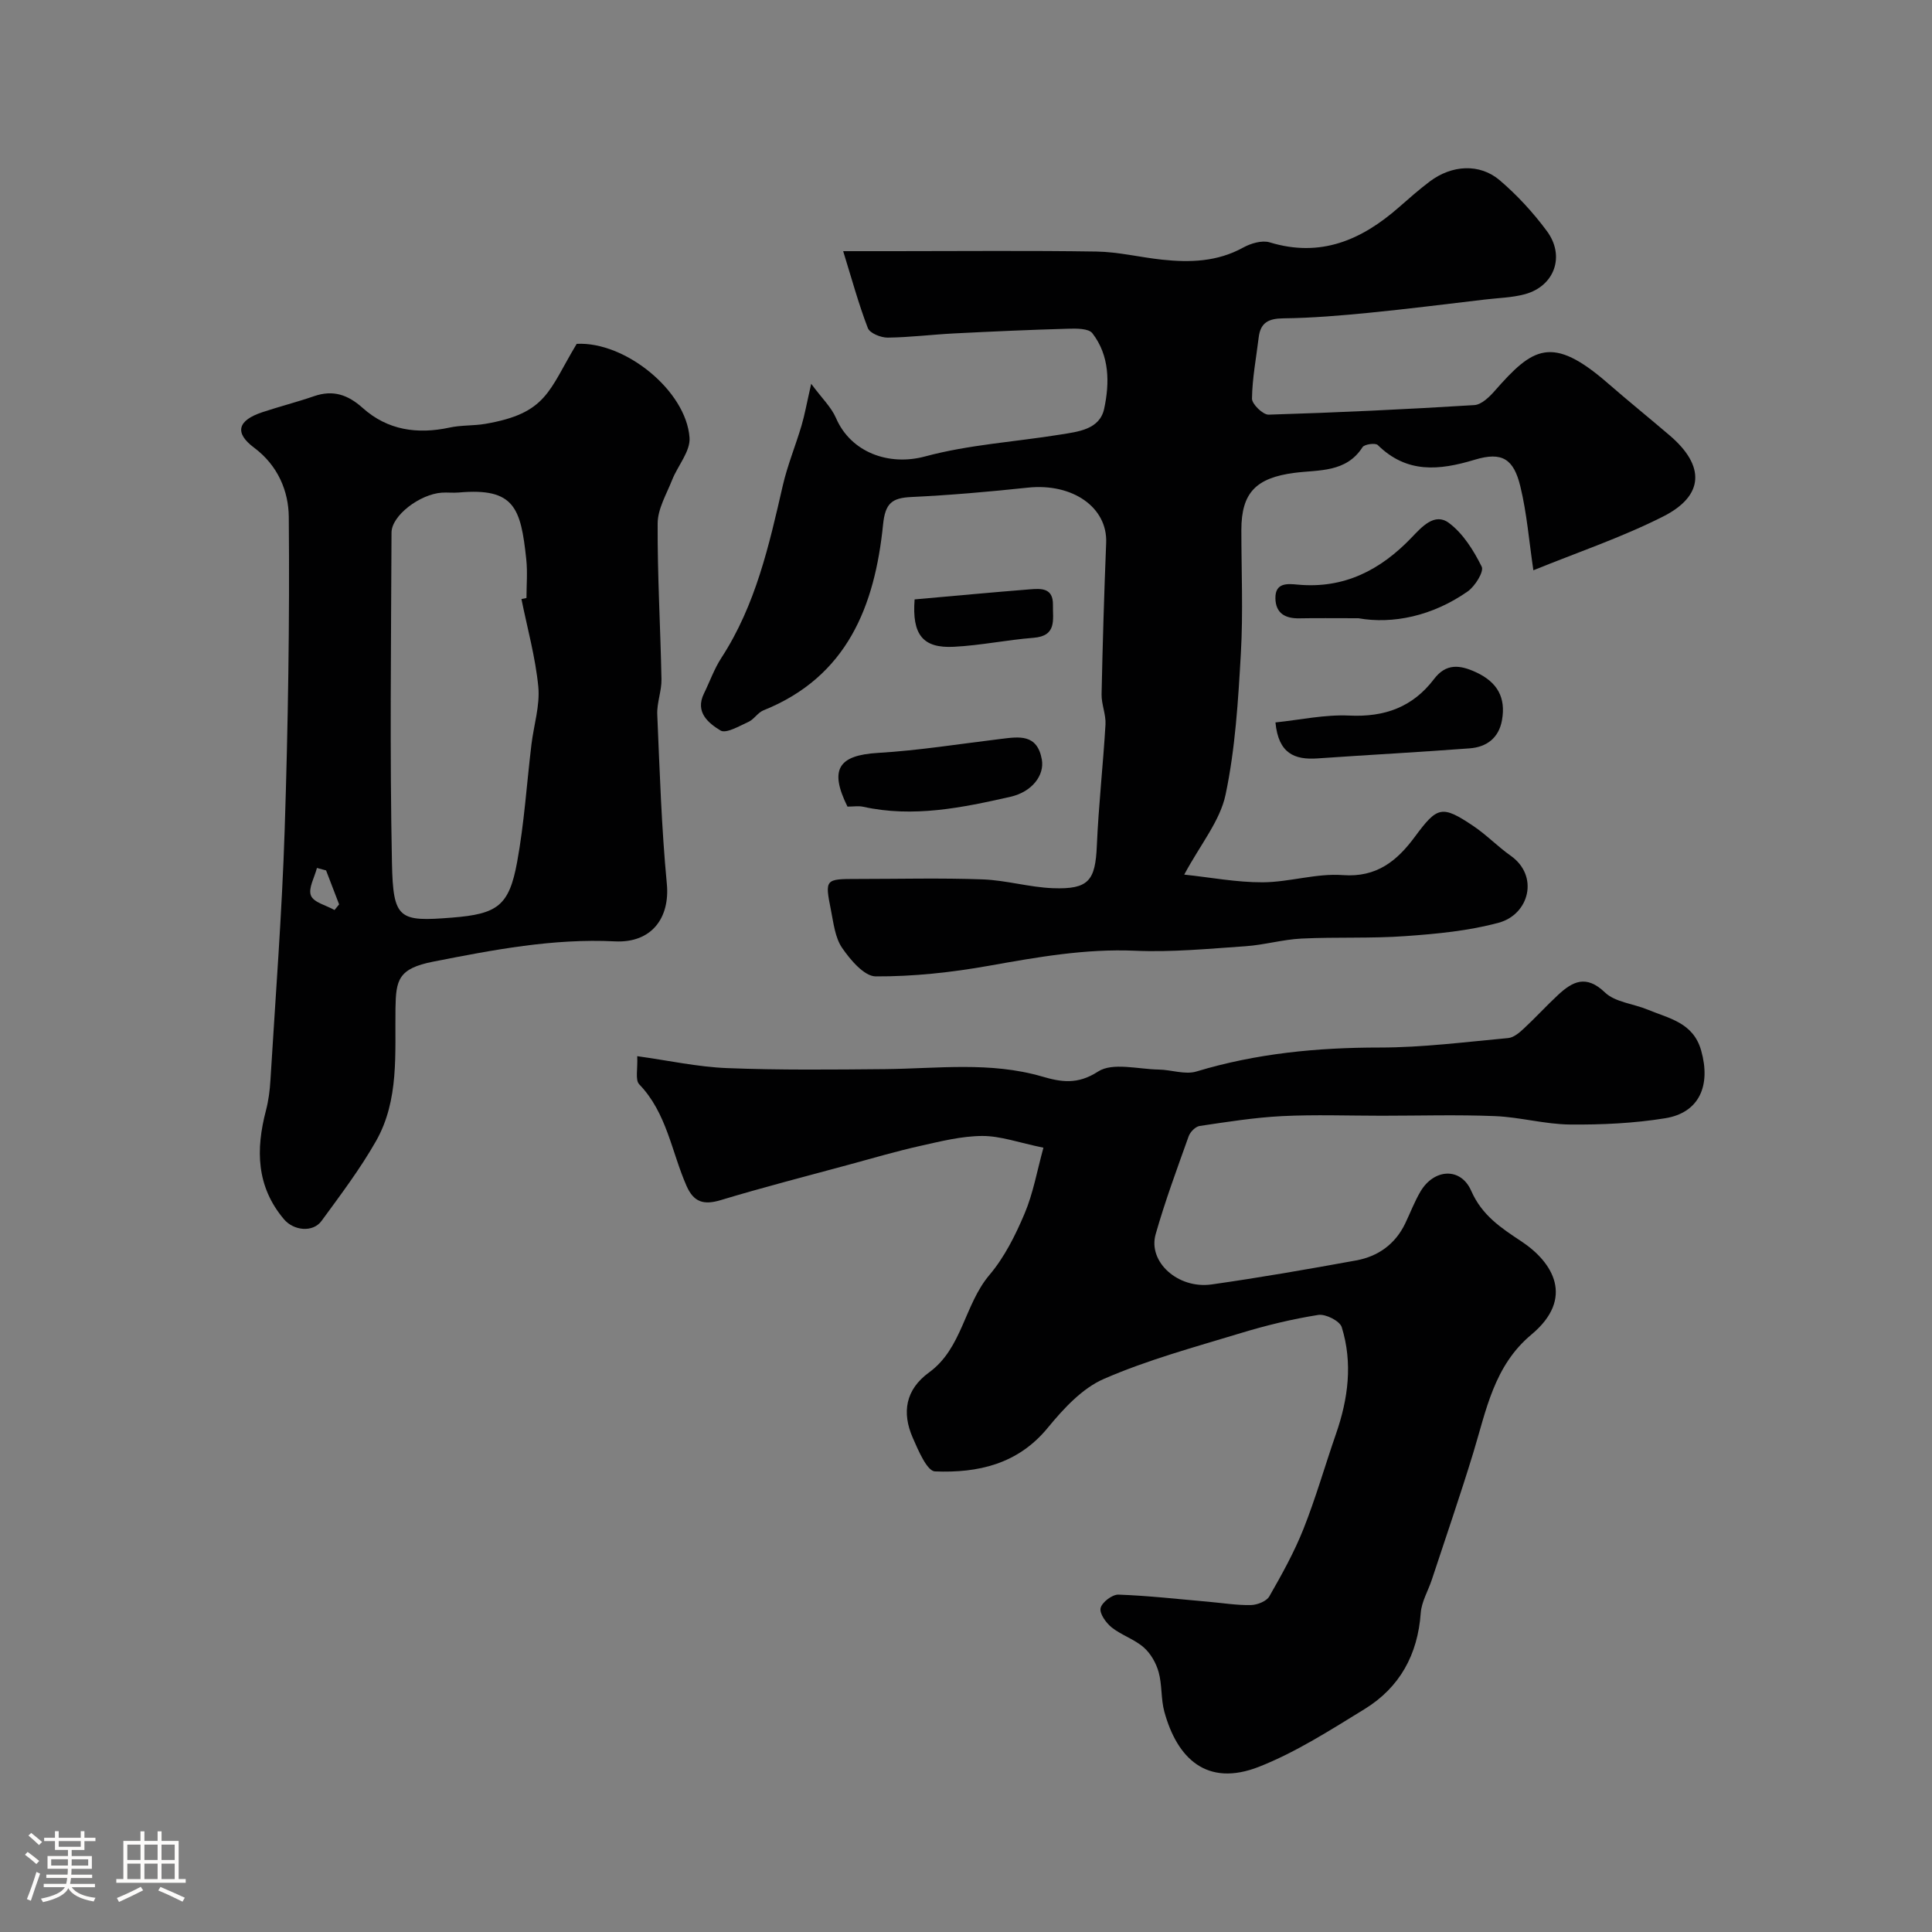 <svg enable-background="new 0 0 400 400" viewBox="0 0 400 400" xmlns="http://www.w3.org/2000/svg"><rect x="0" y="0" width="400" height="400" fill="#808080" stroke="none"/><path d="m5.17 384 .55-.58c.85.61 1.65 1.24 2.4 1.87l-.59.64c-.83-.73-1.62-1.38-2.36-1.93m1.22 9.53-.82-.34c.71-1.76 1.37-3.64 1.98-5.63.24.13.5.25.76.36-.6 1.67-1.24 3.54-1.92 5.61m-.5-13.5.57-.54c.56.44 1.31 1.06 2.26 1.87l-.64.64c-.68-.66-1.41-1.32-2.19-1.97m3.25.46h2.24v-1.36h.77v1.36h4.57v-1.36h.76v1.36h2.28v.69h-2.28v1.84h-2.64v1.26h4.18v2.64h-4.21c0 .45-.02.86-.05 1.21h4.32v.69h-4.38c-.04.34-.1.75-.19 1.22h5.15v.69h-4.82c.87 1.19 2.51 1.92 4.93 2.19-.17.31-.3.57-.37.76-2.77-.49-4.52-1.41-5.26-2.76-.56 1.26-2.3 2.23-5.24 2.9-.12-.24-.26-.48-.43-.72 2.73-.55 4.38-1.34 4.96-2.38h-4.38v-.69h4.65c.1-.38.17-.79.21-1.22h-4.32v-.69h4.4c.03-.34.05-.75.05-1.21h-4.2v-2.64h4.23v-1.26h-2.69v-1.84h-2.24zm1.46 4.46v1.29h3.45c.01-.4.02-.57.01-.53v-.32-.45h-3.46zm1.55-2.59h4.57v-1.19h-4.57zm6.11 2.59h-3.42v.77c-.01.19-.01.37-.02.53h3.44v-1.29z" fill="#fcfbfa"/><path d="m32.63 379.16h.82v1.98h3.54v7.89h1.46v.78h-14.37v-.78h1.46v-7.89h3.54v-1.98h.82v1.98h2.73zm-3.49 11.48.5.73c-1.61.82-3.28 1.63-5 2.41-.13-.27-.28-.55-.44-.82 1.75-.72 3.4-1.49 4.94-2.32m-2.78-5.55h2.73v-3.18h-2.73zm0 3.95h2.73v-3.2h-2.73zm3.54-3.95h2.73v-3.18h-2.73zm0 3.95h2.73v-3.2h-2.73zm7.89 4.68c-1.84-.92-3.51-1.7-5.02-2.32l.45-.73c1.89.8 3.57 1.55 5.04 2.23zm-1.62-11.81h-2.73v3.18h2.73zm-2.73 7.13h2.73v-3.2h-2.73z" fill="#fcfbfa"/><g fill="#010102"><path d="m167.95 79.46c2.2 2.98 4.15 4.82 5.13 7.08 3.07 7.13 10.95 9.99 18.45 7.96 9.09-2.45 18.67-3.02 28.02-4.53 3.68-.6 8.13-1.03 9.06-5.36 1.14-5.32 1.13-10.99-2.44-15.61-.79-1.03-3.35-.99-5.07-.94-7.85.22-15.69.57-23.53.97-4.6.23-9.19.82-13.79.87-1.41.01-3.69-.91-4.1-1.97-1.91-4.96-3.31-10.12-5.11-15.93h10.45c14 0 28-.14 42 .08 4.53.07 9.04 1.2 13.58 1.68 5.78.62 11.43.44 16.76-2.49 1.59-.88 3.92-1.58 5.53-1.09 10.51 3.2 18.98-.47 26.7-7.23 2.1-1.84 4.2-3.7 6.43-5.38 4.56-3.43 10.33-3.79 14.49-.24 3.61 3.08 6.91 6.67 9.74 10.49 3.86 5.19 1.6 11.42-4.53 13.09-2.65.72-5.48.77-8.24 1.1-8.01.94-16.02 1.96-24.05 2.75-5.9.58-11.84 1.08-17.76 1.15-3.05.04-4.7.89-5.07 3.94-.51 4.22-1.33 8.44-1.39 12.67-.02 1.14 2.27 3.36 3.44 3.33 14.2-.43 28.4-1.1 42.59-1.98 1.49-.09 3.13-1.69 4.26-2.98 7.83-8.92 11.79-11.63 23.38-1.55 4.22 3.67 8.56 7.18 12.81 10.81 7.36 6.28 7.19 12.48-1.38 16.8-8.6 4.34-17.81 7.45-26.84 11.12-.9-6.05-1.35-11.8-2.69-17.33-1.38-5.72-3.76-7.28-9.45-5.56-7.4 2.24-14.06 2.87-20.08-3.04-.49-.48-2.76-.17-3.15.44-3.42 5.34-9.12 4.66-14.12 5.32-7.89 1.04-10.97 4.06-10.97 11.83 0 8.5.38 17.02-.1 25.49-.56 9.81-1.15 19.74-3.17 29.31-1.15 5.45-5.2 10.29-8.56 16.55 5.43.57 10.82 1.61 16.22 1.59 5.54-.02 11.14-1.9 16.6-1.49 7.07.53 11.28-3 14.92-7.92 4.66-6.29 5.56-6.65 12.14-2.23 2.71 1.82 5.02 4.24 7.7 6.13 5.95 4.19 3.84 12.17-2.47 13.88-6.23 1.69-12.81 2.31-19.28 2.77-7.16.52-14.37.16-21.54.51-3.9.19-7.75 1.33-11.65 1.59-7.59.52-15.22 1.26-22.8.93-10.33-.45-20.26 1.33-30.32 3.12-7.7 1.37-15.59 2.23-23.39 2.19-2.38-.01-5.25-3.41-6.96-5.9-1.47-2.14-1.78-5.17-2.32-7.86-1.27-6.39-1.2-6.41 5.46-6.41 8.67 0 17.34-.23 26 .09 4.85.18 9.66 1.64 14.52 1.82 7.41.27 8.77-1.58 9.08-8.81.36-8.37 1.3-16.72 1.79-25.08.12-2.07-.85-4.18-.81-6.27.22-10.45.53-20.9.95-31.34.3-7.35-6.96-12.41-16.22-11.43-8.01.85-16.05 1.56-24.1 1.94-4.02.19-5.42 1.26-5.87 5.7-1.71 16.86-7.41 31.51-24.79 38.48-1.16.47-1.93 1.86-3.09 2.38-1.89.86-4.63 2.48-5.78 1.78-2.44-1.49-5.33-3.75-3.43-7.64 1.21-2.47 2.13-5.12 3.62-7.41 7.09-10.9 9.86-23.27 12.71-35.67.97-4.21 2.65-8.26 3.88-12.42.64-2.15 1.03-4.39 2-8.64z"/><path d="m216.03 237.62c-5.07-1.04-8.87-2.44-12.66-2.43-4.31.02-8.65 1.12-12.9 2.07-4.88 1.09-9.69 2.51-14.52 3.82-8.92 2.42-17.88 4.72-26.73 7.39-3.49 1.05-5.57.48-7.08-2.94-3.11-7.07-4.08-15.11-9.8-21.04-.86-.9-.28-3.19-.41-5.82 6.45.89 12.51 2.23 18.62 2.47 10.89.43 21.8.31 32.7.21 10.87-.11 21.77-1.59 32.5 1.53 3.88 1.13 7.31 1.75 11.58-1.02 3.01-1.96 8.29-.49 12.56-.42 2.62.04 5.47 1.11 7.82.4 12.41-3.75 25.03-4.96 37.95-4.96 8.87 0 17.74-1.15 26.59-1.96 1.13-.1 2.31-1.1 3.22-1.95 2.44-2.26 4.69-4.74 7.13-7 3.02-2.8 5.8-4.21 9.68-.5 2.13 2.04 5.89 2.33 8.85 3.56 4.41 1.84 9.44 2.65 11.08 8.48 2.04 7.23-.37 12.86-7.44 14.01-6.48 1.05-13.14 1.36-19.72 1.3-5.18-.05-10.33-1.53-15.52-1.74-7.82-.32-15.66-.08-23.49-.08-6.87 0-13.75-.26-20.6.08-5.71.29-11.4 1.2-17.07 2.04-.86.13-1.95 1.23-2.27 2.13-2.4 6.73-4.89 13.44-6.84 20.3-1.62 5.72 4.64 11.36 11.59 10.38 10.01-1.42 19.98-3.16 29.92-4.97 4.54-.83 8.09-3.35 10.16-7.65 1.06-2.21 1.93-4.53 3.17-6.63 2.8-4.73 8.34-5.07 10.5-.13 2.24 5.11 6.2 7.69 10.4 10.47 6.49 4.3 11.11 11.74 2.06 19.29-7.75 6.46-9.34 15.64-12.03 24.46-2.69 8.81-5.7 17.52-8.58 26.27-.76 2.31-2.13 4.56-2.3 6.9-.62 8.64-4.35 15.44-11.65 19.92-7.06 4.33-14.14 8.89-21.78 11.91-10.91 4.31-17.02-1.77-19.65-11.36-.73-2.65-.45-5.58-1.19-8.23-.52-1.87-1.65-3.85-3.09-5.11-1.93-1.69-4.6-2.52-6.63-4.13-1.17-.94-2.56-2.88-2.29-4.01.28-1.2 2.42-2.83 3.7-2.78 6.23.22 12.45.94 18.67 1.48 2.92.26 5.84.74 8.75.68 1.32-.03 3.23-.78 3.81-1.8 2.59-4.52 5.15-9.13 7.07-13.96 2.55-6.42 4.45-13.1 6.72-19.64 2.54-7.29 3.51-14.71 1.2-22.14-.4-1.28-3.34-2.77-4.85-2.53-5.41.86-10.79 2.16-16.04 3.76-9.54 2.9-19.24 5.52-28.34 9.48-4.52 1.96-8.39 6.19-11.64 10.14-6.21 7.56-14.49 9.37-23.34 9.02-1.65-.06-3.47-4.37-4.61-6.98-2.28-5.22-1.5-9.96 3.38-13.51 6.89-5.01 7.29-14.02 12.5-20.18 3.11-3.67 5.38-8.22 7.27-12.69 1.79-4.22 2.59-8.86 3.91-13.66z"/><path d="m119.4 71.19c10.03-.52 22.67 9.71 23.36 19.43.2 2.82-2.44 5.79-3.61 8.76-1.16 2.94-2.97 5.96-2.99 8.96-.06 10.76.58 21.52.79 32.28.05 2.42-.97 4.88-.87 7.29.5 11.7.87 23.42 1.98 35.07.67 7.04-3.13 12.3-10.75 11.92-12.8-.64-25.19 1.76-37.58 4.19-7.3 1.43-7.76 3.81-7.85 9.69-.14 9.28.8 18.95-4.02 27.45-3.29 5.79-7.35 11.16-11.29 16.55-1.8 2.46-5.79 2.02-7.78-.35-5.73-6.78-5.85-14.42-3.73-22.51.53-2.03.81-4.16.93-6.26 1.05-17.29 2.39-34.57 2.95-51.88.7-21.58 1.04-43.18.85-64.76-.05-5.28-2.2-10.61-7.18-14.33-4.16-3.1-3.37-5.66 1.68-7.34 3.55-1.18 7.18-2.1 10.72-3.32 3.95-1.37 7.02-.31 10.09 2.44 5.15 4.61 11.32 5.49 18 4.05 2.39-.52 4.93-.35 7.35-.76 12.82-2.2 13.09-6.83 18.95-16.57zm-11.44 52.84c.35-.07.69-.14 1.04-.22 0-2.66.24-5.35-.04-7.99-1.13-10.63-2.41-14.89-14-13.85-1.16.1-2.33-.05-3.49.03-4.54.31-10.4 4.74-10.41 8.26-.09 22.81-.37 45.62.09 68.42.24 11.68 1.45 12.18 12.46 11.3 9.38-.75 11.79-2.41 13.46-11.53 1.47-8.02 1.98-16.21 2.96-24.32.48-3.99 1.79-8.05 1.42-11.95-.59-6.09-2.27-12.1-3.49-18.15zm-40.45 56.18c-.63-.17-1.26-.34-1.89-.51-.49 1.94-1.84 4.22-1.24 5.72.56 1.42 3.17 2.02 4.88 2.99.32-.39.63-.78.95-1.17-.9-2.34-1.8-4.68-2.7-7.03z"/><path d="m264.07 149.57c5.08-.52 10.22-1.66 15.29-1.42 7.31.35 13.12-1.74 17.54-7.56 2.48-3.27 5.32-2.98 8.73-1.39 4.4 2.05 6.17 5.23 5.34 9.9-.65 3.71-3.2 5.58-6.71 5.84-10.49.79-21 1.35-31.49 2.08-4.73.33-8.09-1-8.7-7.45z"/><path d="m175.46 167c-3.84-7.76-1.82-10.63 6.3-11.12 8.5-.5 16.95-1.87 25.43-2.89 3.79-.46 7.55-1.1 8.51 4.26.58 3.25-2.02 6.7-6.48 7.71-10.05 2.28-20.14 4.36-30.52 2.07-.95-.21-1.98-.03-3.24-.03z"/><path d="m281.23 128c-5.21 0-8.7-.05-12.19.02-2.91.06-4.92-1.01-4.98-4.13-.07-3.31 2.52-3.05 4.63-2.85 9.61.89 17.14-3.03 23.58-9.76 2.09-2.18 4.75-5.21 7.7-3.02 2.94 2.18 5.13 5.7 6.8 9.06.51 1.02-1.38 4.06-2.9 5.13-7.3 5.11-15.53 6.81-22.64 5.55z"/><path d="m189.36 124.1c8.17-.72 15.98-1.46 23.81-2.08 2.33-.18 4.9-.38 4.83 3.23-.06 3.02.87 6.41-4.01 6.8-5.51.43-10.97 1.58-16.49 1.86-6.45.34-8.7-2.51-8.14-9.81z"/></g></svg>